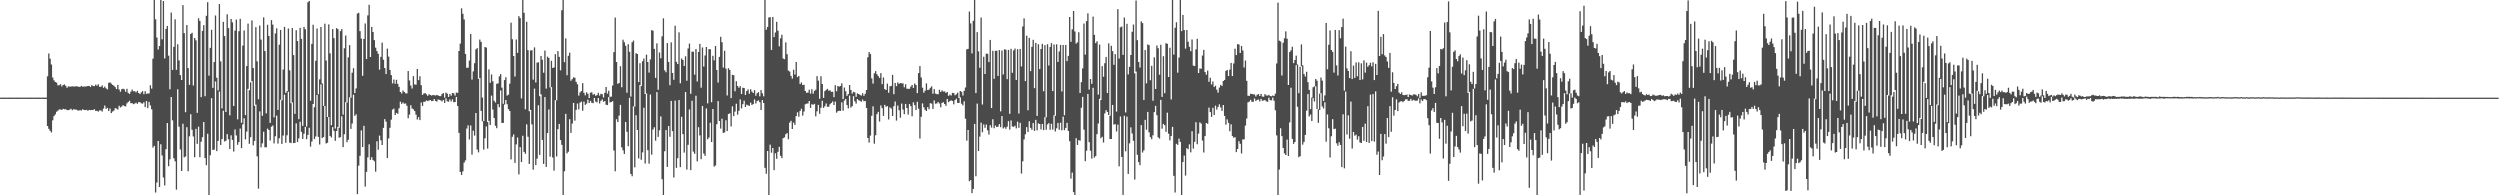 <?xml version="1.0" encoding="UTF-8"?>
<svg xmlns="http://www.w3.org/2000/svg" width="1920" height="150">
  <path d="M0 74.985h1v1.000H0zM1 74.977h1v1.000H1zM2 74.984h1v1.000H2zM3 74.980h1v1.000H3zM4 74.981h1v1.000H4zM5 74.987h1v1.000H5zM6 74.982h1v1.000H6zM7 74.980h1v1.000H7zM8 74.980h1v1.000H8zM9 74.981h1v1.000H9zM10 74.979h1v1.000H10zM11 74.985h1v1.000H11zM12 74.977h1v1.000H12zM13 74.982h1v1.000H13zM14 74.980h1v1.000H14zM15 74.981h1v1.000H15zM16 74.983h1v1.000H16zM17 74.985h1v1.000H17zM18 74.980h1v1.000H18zM19 74.984h1v1.000H19zM20 74.979h1v1.000H20zM21 74.981h1v1.000H21zM22 74.981h1v1.000H22zM23 74.981h1v1.000H23zM24 74.981h1v1.000H24zM25 74.984h1v1.000H25zM26 74.980h1v1.000H26zM27 74.980h1v1.000H27zM28 74.981h1v1.000H28zM29 74.982h1v1.000H29zM30 74.976h1v1.000H30zM31 74.984h1v1.000H31zM32 74.982h1v1.000H32zM33 74.980h1v1.000H33zM34 74.981h1v1.000H34zM35 74.979h1v1.000H35zM36 58.612h1v38.135H36zM37 41.054h1v57.881H37zM38 45.077h1v55.370H38zM39 49.547h1v52.178H39zM40 59.571h1v32.868H40zM41 61.703h1v27.511H41zM42 62.992h1v24.843H42zM43 63.432h1v22.383H43zM44 65.604h1v19.405H44zM45 65.432h1v18.636H45zM46 64.680h1v19.387H46zM47 66.419h1v18.030H47zM48 65.289h1v18.271H48zM49 64.812h1v19.136H49zM50 65.904h1v17.944H50zM51 67.435h1v17.145H51zM52 66.342h1v18.240H52zM53 66.511h1v17.745H53zM54 66.504h1v16.983H54zM55 66.233h1v18.385H55zM56 66.477h1v17.478H56zM57 66.414h1v17.634H57zM58 66.214h1v17.957H58zM59 66.411h1v18.336H59zM60 66.679h1v18.252H60zM61 66.696h1v17.878H61zM62 65.959h1v18.952H62zM63 66.556h1v17.413H63zM64 66.469h1v17.940H64zM65 66.420h1v18.168H65zM66 66.317h1v18.064H66zM67 66.044h1v19.003H67zM68 65.961h1v18.467H68zM69 66.831h1v17.813H69zM70 65.379h1v19.108H70zM71 66.112h1v18.378H71zM72 66.139h1v17.727H72zM73 65.039h1v20.150H73zM74 65.828h1v19.270H74zM75 64.693h1v21.014H75zM76 66.641h1v18.167H76zM77 66.673h1v18.092H77zM78 65.563h1v20.086H78zM79 67.483h1v15.936H79zM80 66.514h1v14.535H80zM81 67.854h1v15.773H81zM82 68.642h1v14.181H82zM83 63.659h1v21.618H83zM84 63.229h1v20.107H84zM85 64.186h1v22.661H85zM86 65.203h1v20.443H86zM87 65.852h1v19.103H87zM88 66.917h1v16.142H88zM89 68.421h1v15.004H89zM90 65.220h1v18.976H90zM91 68.714h1v12.516H91zM92 70.428h1v12.105H92zM93 68.511h1v13.329H93zM94 68.077h1v12.677H94zM95 68.681h1v12.829H95zM96 70.478h1v11.218H96zM97 68.221h1v11.176H97zM98 71.344h1v6.957H98zM99 72.166h1v5.206H99zM100 70.357h1v8.893H100zM101 68.741h1v10.452H101zM102 70.074h1v9.946H102zM103 70.024h1v9.565H103zM104 70.978h1v7.875H104zM105 69.727h1v10.059H105zM106 71.366h1v7.048H106zM107 72.245h1v6.238H107zM108 70.953h1v8.392H108zM109 69.987h1v9.583H109zM110 72.355h1v6.203H110zM111 70.057h1v12.200H111zM112 72.116h1v5.495H112zM113 71.750h1v11.226H113zM114 71.790h1v6.421H114zM115 65.445h1v15.559H115zM116 68.052h1v15.923H116zM117 44.989h1v68.360H117zM118 0.000h1v112.029H118zM119 14.836h1v133.020H119zM120 28.835h1v111.373H120zM121 38.036h1v70.244H121zM122 35.339h1v108.280H122zM123 0.000h1v110.807H123zM124 30.186h1v89.219H124zM125 0.756h1v135.584H125zM126 44.859h1v97.563H126zM127 22.220h1v92.378H127zM128 19.913h1v74.595H128zM129 42.773h1v84.929H129zM130 68.531h1v53.822H130zM131 9.599h1v64.920H131zM132 53.711h1v38.693H132zM133 35.991h1v85.581H133zM134 14.823h1v109.105H134zM135 53.592h1v92.064H135zM136 34.007h1v34.598H136zM137 46.393h1v50.959H137zM138 57.698h1v57.087H138zM139 61.450h1v69.896H139zM140 3.954h1v91.056H140zM141 25.422h1v95.482H141zM142 86.148h1v34.004H142zM143 19.272h1v78.430H143zM144 52.324h1v79.231H144zM145 65.153h1v39.569H145zM146 26.136h1v61.626H146zM147 25.165h1v74.525H147zM148 65.615h1v39.197H148zM149 29.193h1v91.587H149zM150 30.959h1v68.033H150zM151 86.677h1v23.803H151zM152 14.003h1v83.274H152zM153 16.071h1v104.651H153zM154 74.609h1v34.230H154zM155 23.756h1v81.635H155zM156 19.315h1v74.402H156zM157 73.861h1v47.539H157zM158 12.128h1v114.728H158zM159 1.666h1v101.022H159zM160 58.118h1v91.882H160zM161 36.750h1v82.495H161zM162 22.905h1v52.522H162zM163 67.458h1v47.800H163zM164 47.653h1v67.233H164zM165 11.871h1v50.686H165zM166 59.706h1v56.383H166zM167 69.420h1v38.813H167zM168 3.052h1v67.275H168zM169 47.168h1v64.148H169zM170 83.239h1v23.578H170zM171 16.818h1v68.210H171zM172 27.689h1v80.973H172zM173 85.996h1v22.098H173zM174 10.973h1v92.002H174zM175 21.601h1v85.363H175zM176 88.613h1v25.817H176zM177 14.535h1v89.425H177zM178 17.132h1v90.345H178zM179 81.344h1v35.007H179zM180 23.512h1v75.937H180zM181 15.064h1v88.957H181zM182 91.672h1v19.552H182zM183 23.977h1v85.119H183zM184 14.418h1v84.290H184zM185 94.273h1v19.517H185zM186 35.011h1v60.454H186zM187 23.409h1v67.444H187zM188 88.412h1v18.655H188zM189 50.745h1v50.342H189zM190 18.127h1v50.081H190zM191 69.271h1v41.185H191zM192 63.221h1v42.157H192zM193 15.677h1v46.679H193zM194 52.278h1v59.338H194zM195 81.249h1v26.997H195zM196 20.829h1v59.504H196zM197 47.105h1v72.940H197zM198 76.213h1v68.647H198zM199 19.555h1v66.001H199zM200 30.422h1v82.756H200zM201 88.950h1v21.129H201zM202 13.370h1v87.808H202zM203 39.209h1v73.874H203zM204 87.079h1v26.064H204zM205 19.005h1v79.744H205zM206 27.593h1v72.223H206zM207 94.368h1v13.579H207zM208 15.463h1v81.798H208zM209 18.874h1v77.526H209zM210 90.160h1v19.993H210zM211 25.669h1v78.971H211zM212 21.778h1v66.999H212zM213 84.415h1v25.857H213zM214 34.328h1v71.849H214zM215 22.975h1v53.674H215zM216 77.033h1v33.522H216zM217 53.476h1v50.615H217zM218 20.637h1v52.064H218zM219 71.323h1v38.355H219zM220 69.945h1v33.928H220zM221 21.889h1v48.601H221zM222 54.025h1v55.518H222zM223 79.278h1v30.577H223zM224 21.503h1v57.188H224zM225 42.284h1v67.603H225zM226 87.452h1v22.288H226zM227 23.179h1v71.585H227zM228 31.531h1v77.569H228zM229 91.521h1v14.726H229zM230 21.417h1v72.084H230zM231 29.857h1v71.416H231zM232 96.675h1v10.045H232zM233 20.682h1v82.002H233zM234 22.538h1v74.963H234zM235 97.188h1v9.714H235zM236 1.751h1v101.899H236zM237 0.707h1v97.370H237zM238 77.424h1v35.188H238zM239 33.678h1v75.005H239zM240 18.999h1v60.865H240zM241 82.319h1v24.493H241zM242 46.686h1v58.108H242zM243 21.912h1v51.006H243zM244 72.409h1v32.704H244zM245 60.998h1v49.994H245zM246 20.735h1v44.092H246zM247 64.098h1v41.918H247zM248 81.327h1v23.935H248zM249 18.160h1v63.258H249zM250 46.501h1v63.702H250zM251 89.859h1v19.779H251zM252 18.722h1v71.191H252zM253 40.943h1v63.450H253zM254 96.133h1v9.448H254zM255 22.299h1v75.333H255zM256 29.264h1v71.236H256zM257 98.721h1v9.431H257zM258 21.611h1v78.990H258zM259 22.373h1v75.136H259zM260 98.075h1v7.686H260zM261 23.918h1v81.383H261zM262 22.348h1v66.970H262zM263 88.082h1v24.892H263zM264 37.091h1v66.042H264zM265 27.275h1v51.217H265zM266 78.750h1v30.533H266zM267 44.058h1v63.241H267zM268 34.666h1v40.127H268zM269 75.021h1v23.934H269zM270 55.811h1v39.085H270zM271 52.385h1v20.393H271zM272 71.493h1v17.468H272zM273 67.891h1v19.936H273zM274 10.405h1v138.705H274zM275 9.835h1v117.391H275zM276 23.928h1v95.722H276zM277 29.657h1v70.479H277zM278 58.197h1v54.772H278zM279 29.899h1v66.775H279zM280 18.044h1v125.271H280zM281 45.375h1v86.625H281zM282 11.824h1v109.064H282zM283 3.678h1v107.187H283zM284 43.774h1v79.000H284zM285 20.688h1v100.059H285zM286 24.595h1v98.302H286zM287 30.802h1v93.093H287zM288 36.615h1v95.227H288zM289 39.203h1v69.273H289zM290 41.343h1v73.590H290zM291 53.443h1v50.695H291zM292 43.670h1v64.060H292zM293 32.735h1v78.635H293zM294 45.890h1v52.317H294zM295 52.237h1v39.263H295zM296 56.906h1v36.527H296zM297 37.351h1v84.069H297zM298 43.465h1v62.802H298zM299 53.718h1v44.409H299zM300 57.722h1v34.205H300zM301 64.036h1v20.160H301zM302 61.085h1v22.296H302zM303 64.291h1v24.069H303zM304 61.265h1v25.436H304zM305 64.403h1v22.992H305zM306 66.721h1v16.476H306zM307 70.648h1v7.438H307zM308 71.821h1v7.974H308zM309 69.503h1v9.212H309zM310 70.626h1v9.060H310zM311 71.608h1v7.876H311zM312 71.803h1v9.388H312zM313 54.585h1v36.263H313zM314 61.805h1v26.232H314zM315 65.683h1v15.177H315zM316 67.970h1v15.370H316zM317 58.475h1v25.474H317zM318 64.890h1v20.430H318zM319 65.035h1v23.026H319zM320 52.961h1v38.825H320zM321 61.537h1v28.487H321zM322 58.502h1v33.752H322zM323 65.453h1v13.259H323zM324 72.886h1v8.490H324zM325 71.839h1v6.356H325zM326 71.487h1v6.651H326zM327 72.448h1v4.677H327zM328 73.602h1v4.078H328zM329 72.395h1v4.776H329zM330 72.887h1v3.919H330zM331 73.417h1v4.232H331zM332 72.898h1v4.624H332zM333 73.135h1v2.903H333zM334 73.350h1v4.149H334zM335 72.934h1v5.118H335zM336 73.307h1v3.075H336zM337 73.779h1v2.924H337zM338 73.805h1v3.281H338zM339 72.230h1v5.691H339zM340 71.489h1v5.260H340zM341 74.953h1v4.107H341zM342 71.112h1v4.396H342zM343 71.951h1v5.821H343zM344 74.462h1v3.656H344zM345 72.255h1v4.091H345zM346 73.541h1v4.408H346zM347 71.416h1v4.939H347zM348 71.690h1v6.862H348zM349 73.416h1v4.945H349zM350 71.062h1v3.363H350zM351 71.297h1v10.096H351zM352 39.160h1v62.913H352zM353 33.468h1v98.580H353zM354 6.383h1v127.991H354zM355 10.583h1v121.057H355zM356 14.949h1v109.904H356zM357 41.410h1v81.785H357zM358 52.082h1v46.648H358zM359 51.946h1v44.329H359zM360 46.483h1v60.658H360zM361 26.095h1v70.261H361zM362 61.113h1v57.697H362zM363 54.830h1v45.581H363zM364 48.513h1v55.613H364zM365 37.920h1v48.868H365zM366 36.949h1v77.919H366zM367 60.531h1v56.505H367zM368 30.382h1v29.548H368zM369 32.209h1v52.937H369zM370 74.953h1v18.221H370zM371 92.994h1v21.875H371zM372 36.076h1v70.107H372zM373 36.539h1v60.582H373zM374 93.654h1v20.481H374zM375 53.288h1v39.557H375zM376 63.610h1v32.368H376zM377 57.166h1v16.273H377zM378 62.400h1v21.733H378zM379 77.394h1v13.241H379zM380 78.736h1v17.857H380zM381 64.336h1v34.110H381zM382 64.069h1v15.866H382zM383 58.668h1v23.659H383zM384 56.887h1v12.613H384zM385 67.339h1v27.080H385zM386 79.721h1v14.666H386zM387 61.483h1v18.795H387zM388 59.307h1v17.506H388zM389 73.415h1v6.641H389zM390 72.712h1v11.079H390zM391 64.256h1v20.977H391zM392 17.427h1v104.986H392zM393 30.166h1v74.913H393zM394 42.989h1v60.214H394zM395 58.781h1v66.314H395zM396 30.338h1v80.580H396zM397 40.607h1v64.999H397zM398 12.384h1v121.574H398zM399 13.920h1v99.085H399zM400 75.588h1v48.864H400zM401 0.000h1v104.245H401zM402 9.826h1v106.878H402zM403 83.938h1v34.185H403zM404 16.762h1v78.746H404zM405 38.500h1v66.537H405zM406 85.408h1v40.478H406zM407 38.778h1v45.641H407zM408 38.570h1v56.976H408zM409 61.168h1v69.114H409zM410 36.414h1v31.612H410zM411 63.311h1v63.435H411zM412 48.153h1v73.692H412zM413 47.827h1v33.001H413zM414 73.888h1v45.070H414zM415 42.966h1v29.503H415zM416 45.892h1v61.562H416zM417 55.883h1v70.003H417zM418 38.827h1v35.716H418zM419 68.068h1v60.145H419zM420 43.498h1v58.709H420zM421 44.515h1v39.551H421zM422 67.129h1v53.142H422zM423 46.719h1v20.165H423zM424 52.184h1v68.798H424zM425 51.800h1v79.205H425zM426 41.618h1v35.272H426zM427 77.078h1v43.099H427zM428 39.265h1v59.954H428zM429 43.679h1v51.508H429zM430 54.005h1v53.584H430zM431 7.909h1v103.339H431zM432 0.000h1v150.000H432zM433 47.735h1v83.859H433zM434 29.498h1v57.951H434zM435 57.808h1v60.012H435zM436 42.871h1v73.613H436zM437 40.443h1v51.080H437zM438 62.021h1v40.050H438zM439 60.755h1v34.178H439zM440 59.376h1v19.684H440zM441 59.698h1v32.974H441zM442 62.865h1v21.576H442zM443 64.719h1v14.770H443zM444 73.416h1v10.601H444zM445 70.946h1v7.880H445zM446 69.946h1v8.104H446zM447 63.856h1v21.188H447zM448 71.253h1v6.774H448zM449 73.211h1v7.310H449zM450 70.855h1v8.722H450zM451 72.023h1v4.538H451zM452 75.242h1v3.872H452zM453 71.200h1v6.276H453zM454 70.884h1v8.009H454zM455 72.740h1v6.493H455zM456 72.148h1v3.106H456zM457 73.581h1v4.467H457zM458 72.997h1v5.586H458zM459 71.270h1v3.992H459zM460 73.401h1v6.044H460zM461 72.019h1v5.449H461zM462 72.343h1v3.969H462zM463 74.828h1v3.348H463zM464 71.295h1v6.263H464zM465 66.759h1v13.659H465zM466 71.890h1v8.783H466zM467 69.688h1v4.863H467zM468 74.376h1v4.294H468zM469 74.171h1v4.145H469zM470 65.688h1v12.046H470zM471 40.045h1v75.548H471zM472 13.448h1v118.149H472zM473 47.596h1v43.956H473zM474 64.407h1v29.349H474zM475 63.690h1v25.106H475zM476 50.825h1v29.728H476zM477 67.003h1v46.204H477zM478 30.480h1v84.995H478zM479 32.462h1v85.779H479zM480 35.111h1v58.568H480zM481 71.226h1v30.007H481zM482 33.968h1v78.337H482zM483 39.779h1v35.333H483zM484 74.213h1v59.378H484zM485 32.464h1v102.889H485zM486 31.151h1v50.502H486zM487 81.835h1v46.671H487zM488 40.840h1v47.682H488zM489 41.487h1v58.345H489zM490 63.052h1v58.602H490zM491 48.539h1v16.803H491zM492 66.010h1v56.737H492zM493 47.077h1v69.973H493zM494 44.940h1v37.811H494zM495 72.187h1v53.418H495zM496 41.937h1v29.828H496zM497 47.602h1v67.726H497zM498 55.756h1v69.927H498zM499 45.595h1v27.022H499zM500 23.144h1v95.620H500zM501 23.584h1v75.887H501zM502 37.548h1v60.217H502zM503 59.803h1v48.221H503zM504 33.320h1v37.438H504zM505 68.938h1v36.173H505zM506 40.317h1v59.792H506zM507 44.772h1v44.608H507zM508 27.911h1v109.746H508zM509 14.080h1v135.920H509zM510 54.040h1v62.135H510zM511 55.512h1v44.400H511zM512 33.078h1v95.108H512zM513 47.568h1v49.190H513zM514 65.420h1v39.659H514zM515 32.520h1v44.947H515zM516 56.041h1v44.682H516zM517 61.291h1v75.041H517zM518 19.778h1v57.496H518zM519 47.530h1v81.414H519zM520 49.178h1v72.298H520zM521 24.811h1v51.993H521zM522 63.946h1v64.437H522zM523 44.946h1v44.772H523zM524 46.074h1v56.961H524zM525 50.657h1v66.546H525zM526 43.235h1v27.453H526zM527 61.989h1v68.279H527zM528 37.236h1v73.992H528zM529 33.471h1v50.623H529zM530 72.030h1v58.619H530zM531 39.614h1v37.737H531zM532 39.774h1v76.731H532zM533 57.321h1v60.782H533zM534 37.695h1v35.827H534zM535 62.578h1v61.361H535zM536 39.873h1v57.829H536zM537 33.683h1v70.327H537zM538 67.318h1v54.958H538zM539 36.430h1v44.967H539zM540 51.121h1v66.813H540zM541 42.580h1v77.127H541zM542 36.092h1v47.187H542zM543 79.362h1v27.589H543zM544 37.744h1v67.892H544zM545 37.820h1v56.452H545zM546 78.524h1v30.603H546zM547 42.832h1v40.895H547zM548 46.345h1v81.587H548zM549 35.307h1v91.772H549zM550 53.749h1v41.710H550zM551 63.386h1v14.230H551zM552 43.675h1v49.275H552zM553 28.280h1v70.487H553zM554 32.432h1v58.754H554zM555 51.940h1v50.146H555zM556 39.018h1v62.644H556zM557 52.664h1v39.725H557zM558 73.342h1v27.338H558zM559 52.368h1v35.205H559zM560 53.736h1v33.289H560zM561 75.355h1v21.736H561zM562 57.441h1v24.244H562zM563 57.775h1v31.368H563zM564 70.071h1v15.631H564zM565 62.374h1v17.307H565zM566 66.047h1v22.030H566zM567 67.429h1v17.663H567zM568 66.160h1v10.200H568zM569 72.200h1v11.029H569zM570 67.364h1v12.638H570zM571 67.534h1v9.776H571zM572 72.907h1v9.290H572zM573 69.927h1v10.459H573zM574 68.651h1v12.285H574zM575 71.965h1v9.339H575zM576 68.533h1v10.270H576zM577 70.325h1v10.268H577zM578 71.444h1v8.489H578zM579 69.221h1v7.122H579zM580 73.527h1v5.932H580zM581 71.569h1v6.076H581zM582 70.818h1v6.254H582zM583 74.003h1v4.510H583zM584 69.183h1v15.304H584zM585 71.703h1v5.074H585zM586 73.961h1v5.138H586zM587 0.000h1v128.906H587zM588 22.828h1v110.583H588zM589 20.714h1v95.260H589zM590 13.396h1v136.604H590zM591 13.225h1v97.904H591zM592 38.355h1v78.927H592zM593 13.078h1v100.585H593zM594 28.445h1v102.225H594zM595 24.912h1v92.863H595zM596 16.728h1v105.235H596zM597 23.570h1v93.032H597zM598 35.597h1v77.188H598zM599 29.424h1v90.237H599zM600 26.703h1v94.726H600zM601 44.933h1v61.203H601zM602 45.455h1v60.056H602zM603 32.541h1v70.583H603zM604 41.624h1v60.572H604zM605 54.179h1v52.799H605zM606 54.962h1v39.241H606zM607 58.277h1v34.496H607zM608 60.385h1v38.708H608zM609 53.575h1v40.566H609zM610 57.241h1v38.653H610zM611 47.616h1v41.498H611zM612 59.233h1v27.033H612zM613 58.296h1v31.336H613zM614 64.585h1v20.660H614zM615 63.261h1v20.258H615zM616 65.338h1v23.466H616zM617 65.057h1v20.576H617zM618 69.905h1v10.177H618zM619 71.270h1v8.343H619zM620 71.078h1v8.406H620zM621 68.842h1v8.741H621zM622 71.900h1v11.016H622zM623 68.517h1v11.495H623zM624 71.921h1v8.580H624zM625 69.803h1v9.958H625zM626 68.968h1v20.397H626zM627 58.467h1v27.055H627zM628 61.936h1v18.615H628zM629 75.851h1v11.555H629zM630 58.547h1v24.192H630zM631 64.529h1v12.894H631zM632 75.169h1v7.663H632zM633 69.967h1v11.631H633zM634 69.016h1v10.442H634zM635 68.184h1v13.824H635zM636 69.675h1v12.253H636zM637 69.361h1v10.665H637zM638 70.571h1v8.477H638zM639 70.447h1v7.453H639zM640 74.617h1v6.068H640zM641 65.450h1v12.566H641zM642 70.076h1v16.458H642zM643 66.042h1v19.348H643zM644 66.554h1v18.511H644zM645 66.067h1v19.148H645zM646 64.020h1v14.546H646zM647 76.083h1v8.934H647zM648 67.235h1v9.968H648zM649 70.096h1v5.879H649zM650 73.646h1v7.031H650zM651 72.255h1v10.994H651zM652 65.255h1v8.175H652zM653 69.055h1v13.607H653zM654 71.903h1v9.622H654zM655 70.475h1v3.406H655zM656 70.959h1v6.887H656zM657 74.334h1v5.222H657zM658 71.726h1v4.290H658zM659 72.181h1v4.810H659zM660 72.834h1v4.602H660zM661 73.400h1v4.754H661zM662 71.601h1v4.900H662zM663 73.553h1v4.213H663zM664 71.994h1v5.508H664zM665 69.129h1v13.765H665zM666 43.981h1v61.993H666zM667 39.979h1v69.549H667zM668 41.506h1v62.640H668zM669 60.147h1v28.801H669zM670 64.217h1v17.450H670zM671 56.311h1v54.007H671zM672 54.613h1v49.252H672zM673 56.982h1v30.713H673zM674 58.415h1v27.571H674zM675 59.853h1v33.511H675zM676 56.142h1v24.872H676zM677 64.625h1v18.462H677zM678 59.468h1v29.578H678zM679 68.395h1v12.133H679zM680 69.121h1v12.927H680zM681 64.224h1v17.256H681zM682 71.198h1v20.568H682zM683 66.289h1v16.215H683zM684 65.966h1v17.387H684zM685 57.477h1v31.615H685zM686 72.350h1v9.219H686zM687 63.680h1v14.296H687zM688 66.141h1v26.506H688zM689 63.259h1v17.807H689zM690 64.421h1v20.259H690zM691 63.733h1v26.658H691zM692 64.011h1v15.578H692zM693 64.036h1v20.096H693zM694 67.031h1v20.622H694zM695 64.692h1v15.117H695zM696 68.122h1v14.859H696zM697 68.225h1v19.752H697zM698 68.206h1v11.718H698zM699 66.508h1v14.979H699zM700 65.213h1v24.094H700zM701 67.523h1v11.080H701zM702 64.116h1v16.610H702zM703 65.298h1v19.208H703zM704 71.513h1v6.652H704zM705 56.137h1v27.380H705zM706 50.749h1v55.624H706zM707 59.475h1v30.207H707zM708 67.349h1v12.063H708zM709 71.166h1v11.213H709zM710 69.610h1v14.718H710zM711 64.044h1v21.201H711zM712 69.166h1v13.128H712zM713 68.864h1v15.071H713zM714 67.408h1v11.854H714zM715 66.312h1v13.257H715zM716 72.010h1v11.671H716zM717 68.465h1v8.618H717zM718 71.884h1v7.772H718zM719 72.272h1v7.139H719zM720 72.409h1v5.907H720zM721 68.927h1v10.597H721zM722 70.640h1v11.735H722zM723 69.358h1v9.659H723zM724 70.322h1v8.225H724zM725 70.171h1v9.705H725zM726 71.395h1v9.936H726zM727 70.621h1v5.407H727zM728 73.616h1v4.894H728zM729 72.647h1v5.000H729zM730 73.373h1v3.707H730zM731 71.345h1v6.231H731zM732 71.453h1v8.699H732zM733 73.185h1v3.712H733zM734 72.372h1v3.456H734zM735 71.157h1v7.827H735zM736 75.268h1v3.850H736zM737 69.883h1v4.901H737zM738 70.576h1v9.096H738zM739 73.380h1v7.584H739zM740 69.733h1v8.059H740zM741 67.183h1v24.025H741zM742 37.877h1v70.113H742zM743 37.548h1v62.286H743zM744 8.874h1v130.339H744zM745 17.981h1v120.327H745zM746 40.988h1v107.363H746zM747 15.976h1v129.137H747zM748 0.000h1v95.192H748zM749 71.490h1v63.890H749zM750 24.695h1v54.849H750zM751 39.456h1v76.572H751zM752 52.067h1v52.846H752zM753 13.453h1v80.761H753zM754 80.302h1v21.303H754zM755 43.577h1v51.989H755zM756 56.831h1v41.316H756zM757 41.204h1v54.425H757zM758 41.305h1v58.793H758zM759 47.690h1v55.658H759zM760 30.654h1v65.499H760zM761 82.985h1v15.004H761zM762 39.038h1v52.556H762zM763 60.511h1v38.008H763zM764 39.130h1v57.255H764zM765 38.924h1v58.677H765zM766 58.311h1v38.953H766zM767 38.471h1v56.867H767zM768 85.555h1v12.143H768zM769 38.792h1v50.371H769zM770 57.191h1v41.468H770zM771 37.899h1v59.772H771zM772 38.124h1v60.773H772zM773 60.814h1v36.461H773zM774 38.346h1v54.677H774zM775 87.427h1v12.117H775zM776 37.498h1v54.970H776zM777 55.888h1v41.218H777zM778 38.697h1v58.724H778zM779 37.293h1v59.251H779zM780 61.421h1v37.190H780zM781 37.778h1v55.675H781zM782 87.209h1v10.942H782zM783 37.593h1v56.720H783zM784 51.036h1v82.236H784zM785 20.349h1v103.526H785zM786 14.057h1v93.069H786zM787 62.304h1v40.882H787zM788 27.404h1v70.214H788zM789 84.695h1v16.723H789zM790 29.077h1v64.073H790zM791 54.639h1v43.584H791zM792 35.985h1v63.757H792zM793 30.555h1v63.957H793zM794 67.674h1v32.823H794zM795 32.905h1v59.139H795zM796 89.039h1v11.072H796zM797 34.000h1v60.768H797zM798 53.062h1v42.178H798zM799 37.648h1v61.749H799zM800 33.706h1v61.539H800zM801 70.084h1v29.844H801zM802 34.673h1v55.344H802zM803 90.091h1v9.551H803zM804 33.931h1v61.603H804zM805 50.356h1v44.194H805zM806 36.082h1v63.609H806zM807 33.112h1v61.989H807zM808 69.963h1v29.595H808zM809 34.212h1v54.371H809zM810 88.941h1v12.004H810zM811 34.053h1v64.497H811zM812 47.566h1v46.849H812zM813 39.501h1v60.146H813zM814 34.492h1v59.757H814zM815 70.229h1v29.830H815zM816 34.569h1v54.983H816zM817 88.453h1v11.475H817zM818 34.544h1v63.704H818zM819 46.939h1v47.446H819zM820 42.920h1v57.676H820zM821 13.048h1v95.401H821zM822 32.084h1v105.100H822zM823 22.535h1v110.029H823zM824 8.433h1v139.119H824zM825 24.167h1v125.833H825zM826 33.473h1v72.684H826zM827 32.536h1v78.794H827zM828 24.775h1v82.847H828zM829 71.399h1v36.613H829zM830 63.092h1v19.625H830zM831 52.529h1v21.856H831zM832 18.086h1v81.499H832zM833 41.996h1v81.802H833zM834 16.231h1v99.543H834zM835 10.249h1v61.879H835zM836 68.809h1v40.371H836zM837 60.674h1v55.067H837zM838 64.351h1v57.475H838zM839 12.774h1v54.649H839zM840 26.771h1v94.245H840zM841 33.124h1v86.760H841zM842 31.693h1v71.386H842zM843 72.654h1v22.195H843zM844 34.261h1v41.681H844zM845 76.807h1v29.309H845zM846 50.801h1v54.278H846zM847 58.978h1v50.513H847zM848 48.552h1v38.563H848zM849 43.707h1v40.863H849zM850 71.412h1v14.629H850zM851 33.287h1v55.017H851zM852 88.890h1v17.874H852zM853 35.173h1v71.580H853zM854 39.270h1v41.319H854zM855 49.755h1v45.989H855zM856 41.583h1v53.759H856zM857 85.693h1v15.287H857zM858 7.010h1v88.736H858zM859 44.959h1v82.782H859zM860 20.925h1v68.511H860zM861 20.370h1v100.141H861zM862 42.127h1v107.556H862zM863 13.457h1v75.402H863zM864 86.352h1v29.867H864zM865 18.300h1v71.296H865zM866 57.113h1v76.463H866zM867 51.352h1v58.736H867zM868 42.244h1v55.593H868zM869 24.401h1v78.097H869zM870 18.862h1v89.267H870zM871 56.303h1v81.581H871zM872 0.398h1v54.574H872zM873 30.859h1v88.016H873zM874 47.581h1v76.938H874zM875 51.880h1v74.969H875zM876 16.427h1v79.684H876zM877 17.709h1v99.453H877zM878 76.771h1v38.667H878zM879 38.462h1v53.602H879zM880 63.997h1v35.651H880zM881 34.102h1v51.852H881zM882 34.698h1v66.928H882zM883 61.609h1v43.700H883zM884 50.536h1v56.443H884zM885 77.379h1v26.519H885zM886 44.049h1v42.055H886zM887 68.355h1v12.966H887zM888 34.904h1v53.594H888zM889 37.038h1v68.456H889zM890 57.387h1v49.107H890zM891 34.371h1v42.349H891zM892 74.458h1v24.383H892zM893 43.140h1v51.990H893zM894 71.560h1v24.575H894zM895 33.181h1v68.062H895zM896 33.641h1v52.877H896zM897 59.129h1v43.534H897zM898 36.673h1v71.137H898zM899 76.366h1v28.064H899zM900 0.000h1v97.417H900zM901 41.935h1v93.106H901zM902 21.287h1v126.562H902zM903 17.110h1v93.343H903zM904 55.833h1v55.447H904zM905 44.260h1v62.196H905zM906 0.000h1v108.961H906zM907 23.913h1v126.087H907zM908 11.462h1v112.988H908zM909 23.089h1v96.395H909zM910 37.314h1v97.568H910zM911 23.020h1v90.775H911zM912 32.065h1v82.499H912zM913 35.878h1v74.978H913zM914 39.305h1v77.706H914zM915 30.294h1v70.529H915zM916 50.384h1v63.749H916zM917 50.764h1v58.203H917zM918 37.936h1v55.900H918zM919 29.808h1v80.974H919zM920 56.072h1v46.510H920zM921 52.558h1v41.459H921zM922 52.787h1v42.086H922zM923 42.662h1v65.293H923zM924 38.278h1v78.894H924zM925 55.358h1v49.134H925zM926 57.360h1v37.096H926zM927 54.201h1v40.857H927zM928 62.831h1v19.806H928zM929 59.707h1v26.382H929zM930 64.803h1v24.926H930zM931 62.544h1v20.256H931zM932 66.782h1v21.533H932zM933 65.864h1v15.258H933zM934 68.874h1v15.310H934zM935 71.185h1v10.952H935zM936 67.247h1v12.888H936zM937 65.199h1v17.290H937zM938 65.972h1v19.188H938zM939 62.225h1v18.400H939zM940 61.408h1v27.640H940zM941 54.405h1v41.333H941zM942 53.688h1v38.006H942zM943 58.402h1v35.977H943zM944 53.456h1v47.404H944zM945 48.313h1v47.158H945zM946 58.420h1v46.124H946zM947 48.763h1v56.963H947zM948 37.368h1v68.020H948zM949 42.312h1v74.518H949zM950 33.919h1v80.491H950zM951 34.165h1v74.281H951zM952 40.713h1v69.731H952zM953 35.263h1v82.613H953zM954 38.750h1v68.318H954zM955 51.838h1v55.246H955zM956 46.427h1v50.023H956zM957 62.044h1v28.968H957zM958 73.502h1v5.093H958zM959 73.602h1v4.361H959zM960 71.938h1v4.714H960zM961 72.212h1v5.961H961zM962 72.467h1v5.735H962zM963 72.563h1v3.062H963zM964 74.090h1v3.406H964zM965 72.736h1v3.991H965zM966 72.266h1v4.133H966zM967 73.718h1v4.163H967zM968 72.141h1v3.752H968zM969 74.211h1v3.169H969zM970 74.286h1v2.925H970zM971 72.294h1v4.451H971zM972 73.253h1v4.583H972zM973 73.406h1v4.851H973zM974 72.859h1v2.137H974zM975 73.786h1v3.117H975zM976 73.920h1v3.113H976zM977 73.301h1v1.650H977zM978 73.756h1v3.595H978zM979 71.874h1v12.813H979zM980 48.730h1v55.274H980zM981 2.004h1v147.823H981zM982 31.218h1v98.971H982zM983 31.919h1v66.601H983zM984 57.998h1v46.543H984zM985 32.808h1v80.783H985zM986 29.400h1v88.428H986zM987 24.099h1v94.961H987zM988 29.739h1v77.450H988zM989 65.295h1v54.532H989zM990 39.981h1v54.040H990zM991 38.639h1v28.733H991zM992 35.877h1v70.754H992zM993 48.465h1v62.041H993zM994 46.096h1v62.936H994zM995 42.755h1v7.249H995zM996 49.580h1v32.420H996zM997 71.567h1v49.177H997zM998 51.292h1v68.658H998zM999 34.091h1v16.816H999zM1000 50.199h1v60.858H1000zM1001 56.874h1v52.090H1001zM1002 58.778h1v44.781H1002zM1003 55.078h1v29.908H1003zM1004 63.053h1v9.201H1004zM1005 68.999h1v20.465H1005zM1006 83.805h1v4.156H1006zM1007 74.885h1v18.106H1007zM1008 67.033h1v8.312H1008zM1009 66.229h1v11.735H1009zM1010 60.661h1v5.593H1010zM1011 62.023h1v21.736H1011zM1012 84.001h1v10.294H1012zM1013 71.948h1v12.538H1013zM1014 59.537h1v12.108H1014zM1015 61.882h1v19.887H1015zM1016 77.589h1v5.760H1016zM1017 73.255h1v5.287H1017zM1018 17.605h1v91.202H1018zM1019 53.205h1v34.698H1019zM1020 34.414h1v64.087H1020zM1021 23.385h1v97.576H1021zM1022 38.409h1v66.258H1022zM1023 39.836h1v51.720H1023zM1024 55.782h1v43.357H1024zM1025 22.975h1v75.832H1025zM1026 50.205h1v59.859H1026zM1027 57.957h1v53.956H1027zM1028 23.192h1v86.003H1028zM1029 29.370h1v81.939H1029zM1030 20.802h1v107.552H1030zM1031 14.295h1v73.488H1031zM1032 69.592h1v59.685H1032zM1033 35.785h1v34.582H1033zM1034 52.553h1v50.764H1034zM1035 54.506h1v34.144H1035zM1036 59.975h1v46.579H1036zM1037 39.338h1v38.675H1037zM1038 60.743h1v53.338H1038zM1039 50.393h1v50.957H1039zM1040 59.869h1v44.310H1040zM1041 47.966h1v55.450H1041zM1042 58.592h1v48.675H1042zM1043 47.857h1v56.775H1043zM1044 61.501h1v47.906H1044zM1045 48.614h1v61.193H1045zM1046 60.961h1v36.504H1046zM1047 46.352h1v61.801H1047zM1048 55.739h1v39.238H1048zM1049 48.062h1v60.995H1049zM1050 51.325h1v30.222H1050zM1051 50.015h1v59.779H1051zM1052 48.177h1v24.453H1052zM1053 51.008h1v57.327H1053zM1054 47.805h1v24.453H1054zM1055 61.487h1v47.263H1055zM1056 49.061h1v21.157H1056zM1057 57.600h1v61.236H1057zM1058 8.349h1v108.031H1058zM1059 43.031h1v91.375H1059zM1060 28.265h1v74.566H1060zM1061 41.615h1v81.457H1061zM1062 26.144h1v94.086H1062zM1063 42.592h1v60.395H1063zM1064 43.809h1v66.539H1064zM1065 47.192h1v43.425H1065zM1066 52.116h1v53.209H1066zM1067 40.581h1v40.937H1067zM1068 70.409h1v30.833H1068zM1069 55.503h1v19.190H1069zM1070 63.697h1v25.153H1070zM1071 68.335h1v16.148H1071zM1072 66.217h1v10.089H1072zM1073 64.402h1v20.960H1073zM1074 71.137h1v7.579H1074zM1075 72.141h1v5.708H1075zM1076 70.890h1v6.814H1076zM1077 72.884h1v5.558H1077zM1078 73.093h1v4.358H1078zM1079 72.902h1v3.457H1079zM1080 72.617h1v3.526H1080zM1081 74.556h1v2.946H1081zM1082 72.548h1v4.867H1082zM1083 72.943h1v3.035H1083zM1084 73.400h1v4.016H1084zM1085 72.475h1v4.218H1085zM1086 72.488h1v4.660H1086zM1087 72.801h1v4.619H1087zM1088 73.992h1v3.237H1088zM1089 72.197h1v3.306H1089zM1090 75.153h1v4.216H1090zM1091 70.887h1v5.517H1091zM1092 73.594h1v4.020H1092zM1093 73.609h1v2.651H1093zM1094 73.503h1v2.586H1094zM1095 73.101h1v3.874H1095zM1096 59.334h1v31.455H1096zM1097 51.981h1v44.154H1097zM1098 23.756h1v94.191H1098zM1099 62.502h1v22.324H1099zM1100 67.351h1v15.699H1100zM1101 72.214h1v13.768H1101zM1102 67.023h1v12.053H1102zM1103 52.253h1v42.033H1103zM1104 56.345h1v38.148H1104zM1105 50.659h1v55.917H1105zM1106 37.643h1v53.003H1106zM1107 38.006h1v55.986H1107zM1108 37.018h1v84.736H1108zM1109 17.238h1v74.812H1109zM1110 73.982h1v36.341H1110zM1111 16.966h1v79.602H1111zM1112 1.083h1v137.845H1112zM1113 24.843h1v100.935H1113zM1114 69.435h1v31.547H1114zM1115 51.291h1v35.331H1115zM1116 39.758h1v80.815H1116zM1117 38.660h1v73.815H1117zM1118 45.334h1v59.034H1118zM1119 47.067h1v65.892H1119zM1120 43.133h1v71.667H1120zM1121 41.737h1v75.463H1121zM1122 56.440h1v25.083H1122zM1123 44.199h1v52.766H1123zM1124 57.720h1v29.657H1124zM1125 53.983h1v46.653H1125zM1126 46.257h1v41.008H1126zM1127 71.304h1v31.291H1127zM1128 49.336h1v21.324H1128zM1129 62.779h1v30.469H1129zM1130 64.561h1v28.047H1130zM1131 55.160h1v13.111H1131zM1132 68.005h1v44.974H1132zM1133 64.577h1v23.969H1133zM1134 27.993h1v83.408H1134zM1135 12.054h1v129.027H1135zM1136 23.504h1v94.336H1136zM1137 44.896h1v73.235H1137zM1138 53.684h1v84.893H1138zM1139 22.490h1v84.139H1139zM1140 69.358h1v35.380H1140zM1141 8.786h1v71.318H1141zM1142 76.659h1v41.520H1142zM1143 51.375h1v63.021H1143zM1144 24.547h1v44.251H1144zM1145 24.781h1v62.979H1145zM1146 35.323h1v93.591H1146zM1147 16.421h1v116.139H1147zM1148 14.544h1v46.472H1148zM1149 60.145h1v45.470H1149zM1150 56.733h1v39.529H1150zM1151 48.187h1v82.581H1151zM1152 28.105h1v18.672H1152zM1153 39.859h1v84.873H1153zM1154 50.993h1v55.762H1154zM1155 48.095h1v63.306H1155zM1156 45.802h1v49.033H1156zM1157 54.675h1v42.516H1157zM1158 55.329h1v29.761H1158zM1159 69.648h1v43.288H1159zM1160 71.757h1v37.541H1160zM1161 52.264h1v52.445H1161zM1162 53.095h1v49.215H1162zM1163 48.515h1v46.424H1163zM1164 45.294h1v47.997H1164zM1165 71.117h1v43.452H1165zM1166 48.140h1v67.625H1166zM1167 52.798h1v31.424H1167zM1168 49.593h1v47.012H1168zM1169 57.160h1v37.924H1169zM1170 49.820h1v60.749H1170zM1171 31.594h1v70.387H1171zM1172 28.851h1v92.060H1172zM1173 25.590h1v60.522H1173zM1174 14.898h1v129.355H1174zM1175 18.403h1v88.816H1175zM1176 33.854h1v81.355H1176zM1177 14.391h1v104.892H1177zM1178 29.647h1v72.546H1178zM1179 29.766h1v77.787H1179zM1180 52.718h1v97.282H1180zM1181 11.161h1v110.292H1181zM1182 14.995h1v106.038H1182zM1183 39.694h1v60.387H1183zM1184 42.979h1v75.899H1184zM1185 29.654h1v31.910H1185zM1186 37.465h1v51.260H1186zM1187 67.835h1v37.666H1187zM1188 94.824h1v22.813H1188zM1189 32.254h1v74.408H1189zM1190 41.282h1v60.842H1190zM1191 73.303h1v50.039H1191zM1192 59.398h1v19.364H1192zM1193 49.910h1v50.234H1193zM1194 47.512h1v34.288H1194zM1195 56.174h1v31.723H1195zM1196 74.618h1v21.247H1196zM1197 82.303h1v17.001H1197zM1198 60.048h1v38.410H1198zM1199 62.731h1v19.141H1199zM1200 54.615h1v25.289H1200zM1201 56.201h1v15.358H1201zM1202 69.593h1v25.422H1202zM1203 72.453h1v21.464H1203zM1204 62.448h1v15.244H1204zM1205 60.457h1v11.340H1205zM1206 71.724h1v11.634H1206zM1207 74.979h1v7.866H1207zM1208 69.308h1v10.422H1208zM1209 68.852h1v6.044H1209zM1210 71.219h1v4.779H1210zM1211 73.315h1v6.013H1211zM1212 73.902h1v4.616H1212zM1213 8.619h1v141.017H1213zM1214 24.518h1v93.036H1214zM1215 19.641h1v90.770H1215zM1216 4.425h1v141.978H1216zM1217 29.254h1v103.862H1217zM1218 30.041h1v79.774H1218zM1219 35.050h1v83.176H1219zM1220 27.424h1v85.628H1220zM1221 20.074h1v96.108H1221zM1222 26.251h1v102.791H1222zM1223 32.385h1v79.388H1223zM1224 36.804h1v76.083H1224zM1225 37.227h1v69.558H1225zM1226 33.664h1v75.345H1226zM1227 40.653h1v80.648H1227zM1228 43.101h1v62.869H1228zM1229 52.312h1v54.813H1229zM1230 42.215h1v60.572H1230zM1231 49.010h1v48.851H1231zM1232 58.576h1v38.496H1232zM1233 54.523h1v37.255H1233zM1234 64.689h1v24.773H1234zM1235 55.572h1v33.694H1235zM1236 54.492h1v44.260H1236zM1237 61.212h1v27.957H1237zM1238 61.819h1v33.291H1238zM1239 57.667h1v30.894H1239zM1240 63.519h1v24.398H1240zM1241 65.365h1v19.149H1241zM1242 62.699h1v24.928H1242zM1243 63.271h1v21.940H1243zM1244 70.918h1v11.308H1244zM1245 71.793h1v6.656H1245zM1246 70.737h1v7.680H1246zM1247 69.991h1v8.710H1247zM1248 72.124h1v5.731H1248zM1249 71.015h1v8.123H1249zM1250 71.608h1v6.920H1250zM1251 71.588h1v6.822H1251zM1252 72.275h1v6.771H1252zM1253 53.225h1v37.892H1253zM1254 49.490h1v50.331H1254zM1255 59.257h1v29.499H1255zM1256 66.694h1v18.896H1256zM1257 58.421h1v31.182H1257zM1258 67.826h1v13.434H1258zM1259 70.896h1v10.220H1259zM1260 70.447h1v6.903H1260zM1261 72.268h1v5.991H1261zM1262 72.959h1v4.852H1262zM1263 73.376h1v3.797H1263zM1264 72.305h1v4.332H1264zM1265 72.959h1v3.904H1265zM1266 72.612h1v4.359H1266zM1267 73.767h1v3.812H1267zM1268 73.681h1v2.311H1268zM1269 72.620h1v4.197H1269zM1270 73.154h1v4.567H1270zM1271 73.520h1v3.659H1271zM1272 73.515h1v2.834H1272zM1273 73.232h1v3.298H1273zM1274 72.920h1v3.649H1274zM1275 72.930h1v3.985H1275zM1276 73.590h1v2.829H1276zM1277 73.220h1v3.034H1277zM1278 73.953h1v2.277H1278zM1279 73.720h1v2.691H1279zM1280 73.731h1v3.240H1280zM1281 74.111h1v1.795H1281zM1282 73.580h1v2.424H1282zM1283 71.963h1v5.782H1283zM1284 72.696h1v4.912H1284zM1285 73.672h1v3.702H1285zM1286 72.444h1v5.770H1286zM1287 72.891h1v5.390H1287zM1288 71.824h1v5.193H1288zM1289 72.826h1v5.844H1289zM1290 71.111h1v4.618H1290zM1291 72.154h1v10.298H1291zM1292 46.994h1v54.412H1292zM1293 33.212h1v81.600H1293zM1294 30.713h1v96.666H1294zM1295 8.511h1v139.987H1295zM1296 0.285h1v101.092H1296zM1297 67.454h1v56.814H1297zM1298 18.348h1v88.028H1298zM1299 50.842h1v45.784H1299zM1300 67.466h1v74.727H1300zM1301 16.468h1v59.263H1301zM1302 39.166h1v85.292H1302zM1303 51.641h1v91.979H1303zM1304 29.654h1v48.554H1304zM1305 51.133h1v82.114H1305zM1306 42.055h1v66.025H1306zM1307 37.367h1v48.044H1307zM1308 55.888h1v76.350H1308zM1309 30.469h1v43.494H1309zM1310 44.177h1v85.096H1310zM1311 38.548h1v97.256H1311zM1312 31.730h1v44.264H1312zM1313 56.101h1v76.539H1313zM1314 31.336h1v78.953H1314zM1315 32.444h1v72.343H1315zM1316 61.559h1v63.978H1316zM1317 35.382h1v49.127H1317zM1318 52.163h1v53.153H1318zM1319 56.391h1v48.667H1319zM1320 52.049h1v35.940H1320zM1321 61.875h1v28.162H1321zM1322 53.982h1v30.441H1322zM1323 61.371h1v38.785H1323zM1324 51.558h1v41.540H1324zM1325 58.828h1v30.142H1325zM1326 66.387h1v29.999H1326zM1327 62.838h1v25.302H1327zM1328 56.725h1v29.213H1328zM1329 60.967h1v29.359H1329zM1330 57.354h1v32.601H1330zM1331 45.811h1v57.435H1331zM1332 31.651h1v99.502H1332zM1333 23.401h1v115.292H1333zM1334 55.466h1v33.318H1334zM1335 60.726h1v36.384H1335zM1336 54.162h1v36.913H1336zM1337 60.049h1v28.600H1337zM1338 56.564h1v29.418H1338zM1339 62.234h1v29.514H1339zM1340 59.306h1v24.133H1340zM1341 66.827h1v19.158H1341zM1342 65.126h1v22.804H1342zM1343 63.154h1v20.592H1343zM1344 67.390h1v16.397H1344zM1345 66.911h1v15.222H1345zM1346 68.645h1v14.968H1346zM1347 62.935h1v18.210H1347zM1348 65.386h1v18.364H1348zM1349 61.958h1v23.712H1349zM1350 65.622h1v16.718H1350zM1351 65.557h1v19.030H1351zM1352 64.816h1v23.533H1352zM1353 36.597h1v62.876H1353zM1354 10.610h1v114.152H1354zM1355 20.197h1v110.100H1355zM1356 29.479h1v95.726H1356zM1357 33.154h1v84.982H1357zM1358 34.585h1v82.196H1358zM1359 32.008h1v83.453H1359zM1360 29.557h1v94.005H1360zM1361 33.467h1v86.277H1361zM1362 36.177h1v76.380H1362zM1363 40.826h1v65.496H1363zM1364 52.832h1v47.154H1364zM1365 58.111h1v31.855H1365zM1366 66.307h1v21.127H1366zM1367 59.441h1v40.773H1367zM1368 30.163h1v80.549H1368zM1369 59.647h1v64.443H1369zM1370 61.928h1v48.163H1370zM1371 0.864h1v145.763H1371zM1372 13.418h1v132.700H1372zM1373 44.958h1v81.224H1373zM1374 27.190h1v79.577H1374zM1375 39.356h1v107.257H1375zM1376 13.577h1v108.236H1376zM1377 13.392h1v85.688H1377zM1378 25.145h1v104.723H1378zM1379 56.654h1v68.557H1379zM1380 1.283h1v120.555H1380zM1381 10.555h1v114.748H1381zM1382 58.560h1v66.032H1382zM1383 22.877h1v100.227H1383zM1384 8.349h1v90.697H1384zM1385 48.943h1v52.925H1385zM1386 22.333h1v78.219H1386zM1387 40.521h1v96.935H1387zM1388 39.058h1v107.055H1388zM1389 39.018h1v36.578H1389zM1390 53.468h1v59.752H1390zM1391 65.659h1v48.418H1391zM1392 25.765h1v94.282H1392zM1393 5.148h1v70.634H1393zM1394 76.173h1v34.108H1394zM1395 60.270h1v53.933H1395zM1396 20.476h1v70.199H1396zM1397 83.648h1v39.122H1397zM1398 63.864h1v35.506H1398zM1399 9.543h1v59.946H1399zM1400 45.949h1v63.500H1400zM1401 69.887h1v40.368H1401zM1402 26.281h1v65.300H1402zM1403 52.514h1v51.969H1403zM1404 69.923h1v31.372H1404zM1405 18.861h1v53.013H1405zM1406 51.559h1v63.950H1406zM1407 77.046h1v32.890H1407zM1408 12.539h1v90.287H1408zM1409 25.820h1v91.337H1409zM1410 77.513h1v39.206H1410zM1411 25.433h1v65.170H1411zM1412 30.751h1v70.919H1412zM1413 84.834h1v29.497H1413zM1414 24.912h1v72.648H1414zM1415 16.707h1v78.652H1415zM1416 91.919h1v30.414H1416zM1417 21.140h1v92.594H1417zM1418 10.640h1v83.755H1418zM1419 81.091h1v40.863H1419zM1420 43.499h1v60.542H1420zM1421 12.205h1v75.791H1421zM1422 75.951h1v38.114H1422zM1423 49.613h1v56.081H1423zM1424 17.502h1v60.033H1424zM1425 78.077h1v36.605H1425zM1426 69.737h1v35.634H1426zM1427 19.512h1v50.124H1427zM1428 56.918h1v53.183H1428zM1429 74.265h1v32.541H1429zM1430 19.189h1v56.777H1430zM1431 47.255h1v68.306H1431zM1432 81.316h1v22.852H1432zM1433 17.573h1v71.599H1433zM1434 36.976h1v75.694H1434zM1435 86.414h1v28.961H1435zM1436 16.143h1v84.173H1436zM1437 14.297h1v99.029H1437zM1438 90.377h1v27.460H1438zM1439 21.388h1v74.775H1439zM1440 21.428h1v83.075H1440zM1441 89.325h1v22.553H1441zM1442 27.141h1v72.418H1442zM1443 16.142h1v83.823H1443zM1444 91.525h1v21.227H1444zM1445 28.962h1v71.765H1445zM1446 18.767h1v75.883H1446zM1447 90.479h1v22.521H1447zM1448 35.902h1v70.326H1448zM1449 19.466h1v53.423H1449zM1450 73.354h1v44.318H1450zM1451 40.589h1v79.051H1451zM1452 24.451h1v48.715H1452zM1453 74.166h1v34.609H1453zM1454 70.584h1v35.138H1454zM1455 16.340h1v52.778H1455zM1456 55.869h1v56.488H1456zM1457 83.534h1v19.332H1457zM1458 19.738h1v71.593H1458zM1459 43.093h1v59.319H1459zM1460 87.535h1v18.627H1460zM1461 19.498h1v72.234H1461zM1462 40.491h1v61.763H1462zM1463 87.378h1v19.713H1463zM1464 22.219h1v70.626H1464zM1465 36.532h1v62.798H1465zM1466 93.377h1v15.009H1466zM1467 19.745h1v80.042H1467zM1468 33.554h1v68.125H1468zM1469 93.307h1v14.578H1469zM1470 21.020h1v81.706H1470zM1471 21.963h1v76.664H1471zM1472 94.532h1v15.864H1472zM1473 32.260h1v63.838H1473zM1474 26.458h1v64.098H1474zM1475 91.411h1v19.974H1475zM1476 51.724h1v50.332H1476zM1477 27.452h1v35.370H1477zM1478 63.869h1v50.028H1478zM1479 75.196h1v27.691H1479zM1480 28.885h1v47.239H1480zM1481 35.372h1v72.837H1481zM1482 80.732h1v28.939H1482zM1483 33.343h1v47.992H1483zM1484 31.760h1v73.466H1484zM1485 93.657h1v17.832H1485zM1486 42.503h1v52.497H1486zM1487 27.723h1v52.496H1487zM1488 80.818h1v31.617H1488zM1489 59.818h1v39.621H1489zM1490 35.195h1v25.405H1490zM1491 44.897h1v71.029H1491zM1492 67.096h1v48.024H1492zM1493 41.051h1v31.653H1493zM1494 48.341h1v53.792H1494zM1495 93.815h1v19.237H1495zM1496 48.751h1v45.860H1496zM1497 47.822h1v19.099H1497zM1498 65.378h1v47.078H1498zM1499 57.567h1v50.960H1499zM1500 49.737h1v11.141H1500zM1501 54.936h1v40.875H1501zM1502 87.259h1v24.325H1502zM1503 50.277h1v39.658H1503zM1504 50.227h1v23.172H1504zM1505 68.011h1v45.898H1505zM1506 54.810h1v56.872H1506zM1507 44.309h1v28.094H1507zM1508 67.260h1v13.611H1508zM1509 75.000h1v30.982H1509zM1510 45.015h1v49.331H1510zM1511 46.090h1v31.023H1511zM1512 71.844h1v16.986H1512zM1513 72.342h1v32.309H1513zM1514 46.746h1v25.119H1514zM1515 54.142h1v29.660H1515zM1516 79.762h1v9.309H1516zM1517 62.939h1v28.605H1517zM1518 49.764h1v20.031H1518zM1519 70.134h1v18.577H1519zM1520 72.324h1v14.293H1520zM1521 63.855h1v23.846H1521zM1522 56.341h1v17.427H1522zM1523 74.008h1v11.798H1523zM1524 69.318h1v14.397H1524zM1525 72.037h1v12.149H1525zM1526 60.461h1v12.538H1526zM1527 71.440h1v11.392H1527zM1528 75.151h1v6.711H1528zM1529 65.129h1v17.378H1529zM1530 66.006h1v9.840H1530zM1531 73.725h1v7.505H1531zM1532 68.997h1v10.458H1532zM1533 72.637h1v8.925H1533zM1534 70.889h1v5.209H1534zM1535 69.537h1v5.099H1535zM1536 70.742h1v13.426H1536zM1537 69.575h1v12.532H1537zM1538 70.827h1v4.616H1538zM1539 70.740h1v9.170H1539zM1540 71.328h1v8.772H1540zM1541 70.730h1v9.347H1541zM1542 67.370h1v12.187H1542zM1543 71.339h1v10.006H1543zM1544 72.459h1v6.788H1544zM1545 70.365h1v7.978H1545zM1546 70.397h1v5.128H1546zM1547 73.944h1v6.026H1547zM1548 74.766h1v4.491H1548zM1549 66.450h1v11.095H1549zM1550 69.062h1v12.095H1550zM1551 73.161h1v6.416H1551zM1552 70.414h1v9.161H1552zM1553 68.162h1v7.108H1553zM1554 73.974h1v4.193H1554zM1555 73.677h1v5.875H1555zM1556 71.445h1v2.816H1556zM1557 72.135h1v4.048H1557zM1558 71.986h1v6.898H1558zM1559 70.805h1v7.261H1559zM1560 70.386h1v7.502H1560zM1561 69.082h1v8.077H1561zM1562 72.060h1v6.165H1562zM1563 74.382h1v4.852H1563zM1564 71.056h1v4.798H1564zM1565 71.670h1v4.065H1565zM1566 74.397h1v3.766H1566zM1567 73.377h1v5.546H1567zM1568 68.646h1v5.312H1568zM1569 73.191h1v5.139H1569zM1570 75.240h1v3.503H1570zM1571 69.775h1v7.797H1571zM1572 72.068h1v5.865H1572zM1573 73.778h1v3.234H1573zM1574 73.221h1v5.399H1574zM1575 72.895h1v1.499H1575zM1576 74.156h1v3.357H1576zM1577 73.234h1v4.062H1577zM1578 73.897h1v2.625H1578zM1579 73.113h1v2.774H1579zM1580 72.587h1v4.065H1580zM1581 72.745h1v5.556H1581zM1582 72.985h1v5.302H1582zM1583 71.687h1v3.281H1583zM1584 72.830h1v4.929H1584zM1585 74.043h1v3.644H1585zM1586 72.607h1v3.565H1586zM1587 72.827h1v3.691H1587zM1588 74.342h1v2.993H1588zM1589 73.610h1v3.146H1589zM1590 72.070h1v3.347H1590zM1591 74.274h1v2.987H1591zM1592 74.916h1v1.936H1592zM1593 72.606h1v2.464H1593zM1594 73.967h1v2.342H1594zM1595 74.567h1v2.410H1595zM1596 73.159h1v2.756H1596zM1597 73.467h1v2.490H1597zM1598 74.060h1v2.252H1598zM1599 73.835h1v2.292H1599zM1600 74.482h1v1.309H1600zM1601 74.442h1v1.117H1601zM1602 74.024h1v2.607H1602zM1603 74.036h1v1.840H1603zM1604 73.999h1v2.135H1604zM1605 73.837h1v1.392H1605zM1606 73.114h1v4.513H1606zM1607 72.746h1v5.377H1607zM1608 73.355h1v3.998H1608zM1609 73.354h1v2.783H1609zM1610 73.685h1v2.633H1610zM1611 73.719h1v2.519H1611zM1612 73.201h1v3.042H1612zM1613 74.055h1v2.064H1613zM1614 73.728h1v2.129H1614zM1615 73.619h1v2.913H1615zM1616 73.797h1v2.162H1616zM1617 74.333h1v1.849H1617zM1618 74.250h1v1.653H1618zM1619 73.921h1v1.717H1619zM1620 73.858h1v2.273H1620zM1621 74.145h1v1.568H1621zM1622 73.810h1v2.169H1622zM1623 73.668h1v2.206H1623zM1624 74.048h1v1.788H1624zM1625 74.473h1v1.441H1625zM1626 74.364h1v1.354H1626zM1627 74.415h1v1.454H1627zM1628 74.309h1v1.320H1628zM1629 74.063h1v1.655H1629zM1630 74.149h1v1.597H1630zM1631 74.065h1v1.813H1631zM1632 74.329h1v1.531H1632zM1633 74.343h1v1.576H1633zM1634 74.324h1v1.499H1634zM1635 74.093h1v1.795H1635zM1636 74.023h1v1.734H1636zM1637 74.535h1v1.212H1637zM1638 73.943h1v1.879H1638zM1639 74.042h1v1.765H1639zM1640 74.391h1v1.244H1640zM1641 74.410h1v1.245H1641zM1642 74.345h1v1.488H1642zM1643 73.918h1v1.875H1643zM1644 74.248h1v1.547H1644zM1645 74.360h1v1.406H1645zM1646 74.649h1v1.000H1646zM1647 74.132h1v1.373H1647zM1648 74.319h1v1.217H1648zM1649 74.306h1v1.372H1649zM1650 74.560h1v1.170H1650zM1651 74.440h1v1.480H1651zM1652 74.349h1v1.216H1652zM1653 74.404h1v1.109H1653zM1654 74.413h1v1.112H1654zM1655 74.352h1v1.262H1655zM1656 74.482h1v1.186H1656zM1657 74.740h1v1.000H1657zM1658 74.098h1v1.526H1658zM1659 74.350h1v1.238H1659zM1660 74.391h1v1.071H1660zM1661 74.401h1v1.361H1661zM1662 74.378h1v1.357H1662zM1663 74.447h1v1.000H1663zM1664 74.463h1v1.056H1664zM1665 74.484h1v1.000H1665zM1666 74.622h1v1.000H1666zM1667 74.571h1v1.000H1667zM1668 74.572h1v1.020H1668zM1669 74.311h1v1.335H1669zM1670 74.406h1v1.090H1670zM1671 74.495h1v1.000H1671zM1672 74.316h1v1.310H1672zM1673 74.537h1v1.173H1673zM1674 74.639h1v1.036H1674zM1675 74.479h1v1.210H1675zM1676 74.747h1v1.000H1676zM1677 74.570h1v1.000H1677zM1678 74.610h1v1.000H1678zM1679 74.274h1v1.229H1679zM1680 74.429h1v1.070H1680zM1681 74.330h1v1.342H1681zM1682 74.442h1v1.034H1682zM1683 74.416h1v1.283H1683zM1684 74.686h1v1.000H1684zM1685 74.549h1v1.000H1685zM1686 74.727h1v1.000H1686zM1687 74.575h1v1.000H1687zM1688 74.642h1v1.000H1688zM1689 74.458h1v1.000H1689zM1690 74.617h1v1.036H1690zM1691 74.657h1v1.000H1691zM1692 74.716h1v1.000H1692zM1693 74.677h1v1.000H1693zM1694 74.774h1v1.000H1694zM1695 74.689h1v1.000H1695zM1696 74.621h1v1.000H1696zM1697 74.556h1v1.000H1697zM1698 74.616h1v1.000H1698zM1699 74.632h1v1.000H1699zM1700 74.748h1v1.000H1700zM1701 74.586h1v1.000H1701zM1702 74.662h1v1.000H1702zM1703 74.343h1v1.042H1703zM1704 74.781h1v1.000H1704zM1705 74.650h1v1.000H1705zM1706 74.588h1v1.000H1706zM1707 74.544h1v1.000H1707zM1708 74.688h1v1.000H1708zM1709 74.718h1v1.000H1709zM1710 74.797h1v1.000H1710zM1711 74.686h1v1.000H1711zM1712 74.787h1v1.000H1712zM1713 74.770h1v1.000H1713zM1714 74.713h1v1.000H1714zM1715 74.729h1v1.000H1715zM1716 74.497h1v1.000H1716zM1717 74.635h1v1.000H1717zM1718 74.670h1v1.000H1718zM1719 74.786h1v1.000H1719zM1720 74.681h1v1.000H1720zM1721 74.471h1v1.000H1721zM1722 74.822h1v1.000H1722zM1723 74.731h1v1.000H1723zM1724 74.795h1v1.000H1724zM1725 74.580h1v1.000H1725zM1726 74.789h1v1.000H1726zM1727 74.807h1v1.000H1727zM1728 74.701h1v1.000H1728zM1729 74.746h1v1.000H1729zM1730 74.607h1v1.000H1730zM1731 74.842h1v1.000H1731zM1732 74.787h1v1.000H1732zM1733 74.772h1v1.000H1733zM1734 74.641h1v1.000H1734zM1735 74.816h1v1.000H1735zM1736 74.781h1v1.000H1736zM1737 74.813h1v1.000H1737zM1738 74.570h1v1.000H1738zM1739 74.730h1v1.000H1739zM1740 74.847h1v1.000H1740zM1741 74.723h1v1.000H1741zM1742 74.806h1v1.000H1742zM1743 74.689h1v1.000H1743zM1744 74.782h1v1.000H1744zM1745 74.774h1v1.000H1745zM1746 74.851h1v1.000H1746zM1747 74.864h1v1.000H1747zM1748 74.798h1v1.000H1748zM1749 74.897h1v1.000H1749zM1750 74.936h1v1.000H1750zM1751 74.873h1v1.000H1751zM1752 74.853h1v1.000H1752zM1753 74.841h1v1.000H1753zM1754 74.858h1v1.000H1754zM1755 74.892h1v1.000H1755zM1756 74.879h1v1.000H1756zM1757 74.882h1v1.000H1757zM1758 74.853h1v1.000H1758zM1759 74.913h1v1.000H1759zM1760 74.851h1v1.000H1760zM1761 74.892h1v1.000H1761zM1762 74.869h1v1.000H1762zM1763 74.749h1v1.000H1763zM1764 74.678h1v1.000H1764zM1765 74.795h1v1.000H1765zM1766 74.780h1v1.000H1766zM1767 74.841h1v1.000H1767zM1768 74.863h1v1.000H1768zM1769 74.845h1v1.000H1769zM1770 74.904h1v1.000H1770zM1771 74.875h1v1.000H1771zM1772 74.824h1v1.000H1772zM1773 74.915h1v1.000H1773zM1774 74.850h1v1.000H1774zM1775 74.918h1v1.000H1775zM1776 74.884h1v1.000H1776zM1777 74.908h1v1.000H1777zM1778 74.919h1v1.000H1778zM1779 74.919h1v1.000H1779zM1780 74.876h1v1.000H1780zM1781 74.872h1v1.000H1781zM1782 74.935h1v1.000H1782zM1783 74.936h1v1.000H1783zM1784 74.883h1v1.000H1784zM1785 74.950h1v1.000H1785zM1786 74.916h1v1.000H1786zM1787 74.930h1v1.000H1787zM1788 74.936h1v1.000H1788zM1789 74.940h1v1.000H1789zM1790 74.935h1v1.000H1790zM1791 74.918h1v1.000H1791zM1792 74.882h1v1.000H1792zM1793 74.922h1v1.000H1793zM1794 74.938h1v1.000H1794zM1795 74.922h1v1.000H1795zM1796 74.945h1v1.000H1796zM1797 74.929h1v1.000H1797zM1798 74.925h1v1.000H1798zM1799 74.915h1v1.000H1799zM1800 74.920h1v1.000H1800zM1801 74.939h1v1.000H1801zM1802 74.916h1v1.000H1802zM1803 74.942h1v1.000H1803zM1804 74.914h1v1.000H1804zM1805 74.953h1v1.000H1805zM1806 74.934h1v1.000H1806zM1807 74.953h1v1.000H1807zM1808 74.963h1v1.000H1808zM1809 74.953h1v1.000H1809zM1810 74.949h1v1.000H1810zM1811 74.957h1v1.000H1811zM1812 74.947h1v1.000H1812zM1813 74.952h1v1.000H1813zM1814 74.949h1v1.000H1814zM1815 74.943h1v1.000H1815zM1816 74.953h1v1.000H1816zM1817 74.966h1v1.000H1817zM1818 74.943h1v1.000H1818zM1819 74.961h1v1.000H1819zM1820 74.952h1v1.000H1820zM1821 74.950h1v1.000H1821zM1822 74.928h1v1.000H1822zM1823 74.954h1v1.000H1823zM1824 74.940h1v1.000H1824zM1825 74.954h1v1.000H1825zM1826 74.957h1v1.000H1826zM1827 74.970h1v1.000H1827zM1828 74.955h1v1.000H1828zM1829 74.972h1v1.000H1829zM1830 74.983h1v1.000H1830zM1831 74.969h1v1.000H1831zM1832 74.956h1v1.000H1832zM1833 74.974h1v1.000H1833zM1834 74.973h1v1.000H1834zM1835 74.964h1v1.000H1835zM1836 74.964h1v1.000H1836zM1837 74.971h1v1.000H1837zM1838 74.963h1v1.000H1838zM1839 74.961h1v1.000H1839zM1840 74.980h1v1.000H1840zM1841 74.984h1v1.000H1841zM1842 74.977h1v1.000H1842zM1843 74.980h1v1.000H1843zM1844 74.981h1v1.000H1844zM1845 74.983h1v1.000H1845zM1846 74.976h1v1.000H1846zM1847 74.982h1v1.000H1847zM1848 74.978h1v1.000H1848zM1849 74.985h1v1.000H1849zM1850 74.982h1v1.000H1850zM1851 74.983h1v1.000H1851zM1852 74.984h1v1.000H1852zM1853 74.982h1v1.000H1853zM1854 74.987h1v1.000H1854zM1855 74.980h1v1.000H1855zM1856 74.984h1v1.000H1856zM1857 74.986h1v1.000H1857zM1858 74.982h1v1.000H1858zM1859 74.983h1v1.000H1859zM1860 74.982h1v1.000H1860zM1861 74.981h1v1.000H1861zM1862 74.985h1v1.000H1862zM1863 74.990h1v1.000H1863zM1864 74.991h1v1.000H1864zM1865 74.987h1v1.000H1865zM1866 74.981h1v1.000H1866zM1867 74.987h1v1.000H1867zM1868 74.989h1v1.000H1868zM1869 74.986h1v1.000H1869zM1870 74.991h1v1.000H1870zM1871 74.991h1v1.000H1871zM1872 74.982h1v1.000H1872zM1873 74.993h1v1.000H1873zM1874 74.987h1v1.000H1874zM1875 74.993h1v1.000H1875zM1876 74.994h1v1.000H1876zM1877 74.992h1v1.000H1877zM1878 74.992h1v1.000H1878zM1879 74.992h1v1.000H1879zM1880 74.992h1v1.000H1880zM1881 74.993h1v1.000H1881zM1882 74.990h1v1.000H1882zM1883 74.992h1v1.000H1883zM1884 74.990h1v1.000H1884zM1885 74.990h1v1.000H1885zM1886 74.992h1v1.000H1886zM1887 74.992h1v1.000H1887zM1888 74.994h1v1.000H1888zM1889 74.993h1v1.000H1889zM1890 74.994h1v1.000H1890zM1891 74.994h1v1.000H1891zM1892 74.994h1v1.000H1892zM1893 74.996h1v1.000H1893zM1894 74.996h1v1.000H1894zM1895 74.994h1v1.000H1895zM1896 74.997h1v1.000H1896zM1897 74.997h1v1.000H1897zM1898 74.996h1v1.000H1898zM1899 74.996h1v1.000H1899zM1900 74.997h1v1.000H1900zM1901 74.998h1v1.000H1901zM1902 74.998h1v1.000H1902zM1903 74.997h1v1.000H1903zM1904 74.997h1v1.000H1904zM1905 74.997h1v1.000H1905zM1906 74.998h1v1.000H1906zM1907 74.998h1v1.000H1907zM1908 74.998h1v1.000H1908zM1909 74.999h1v1.000H1909zM1910 74.999h1v1.000H1910zM1911 74.999h1v1.000H1911zM1912 74.999h1v1.000H1912zM1913 74.999h1v1.000H1913zM1914 74.999h1v1.000H1914zM1915 75.000h1v1.000H1915zM1916 75.000h1v1.000H1916zM1917 75.000h1v1.000H1917zM1918 75.000h1v1.000H1918zM1919 150.000h1v1.000H1919z" fill="#4a4a4a"></path>
</svg>
